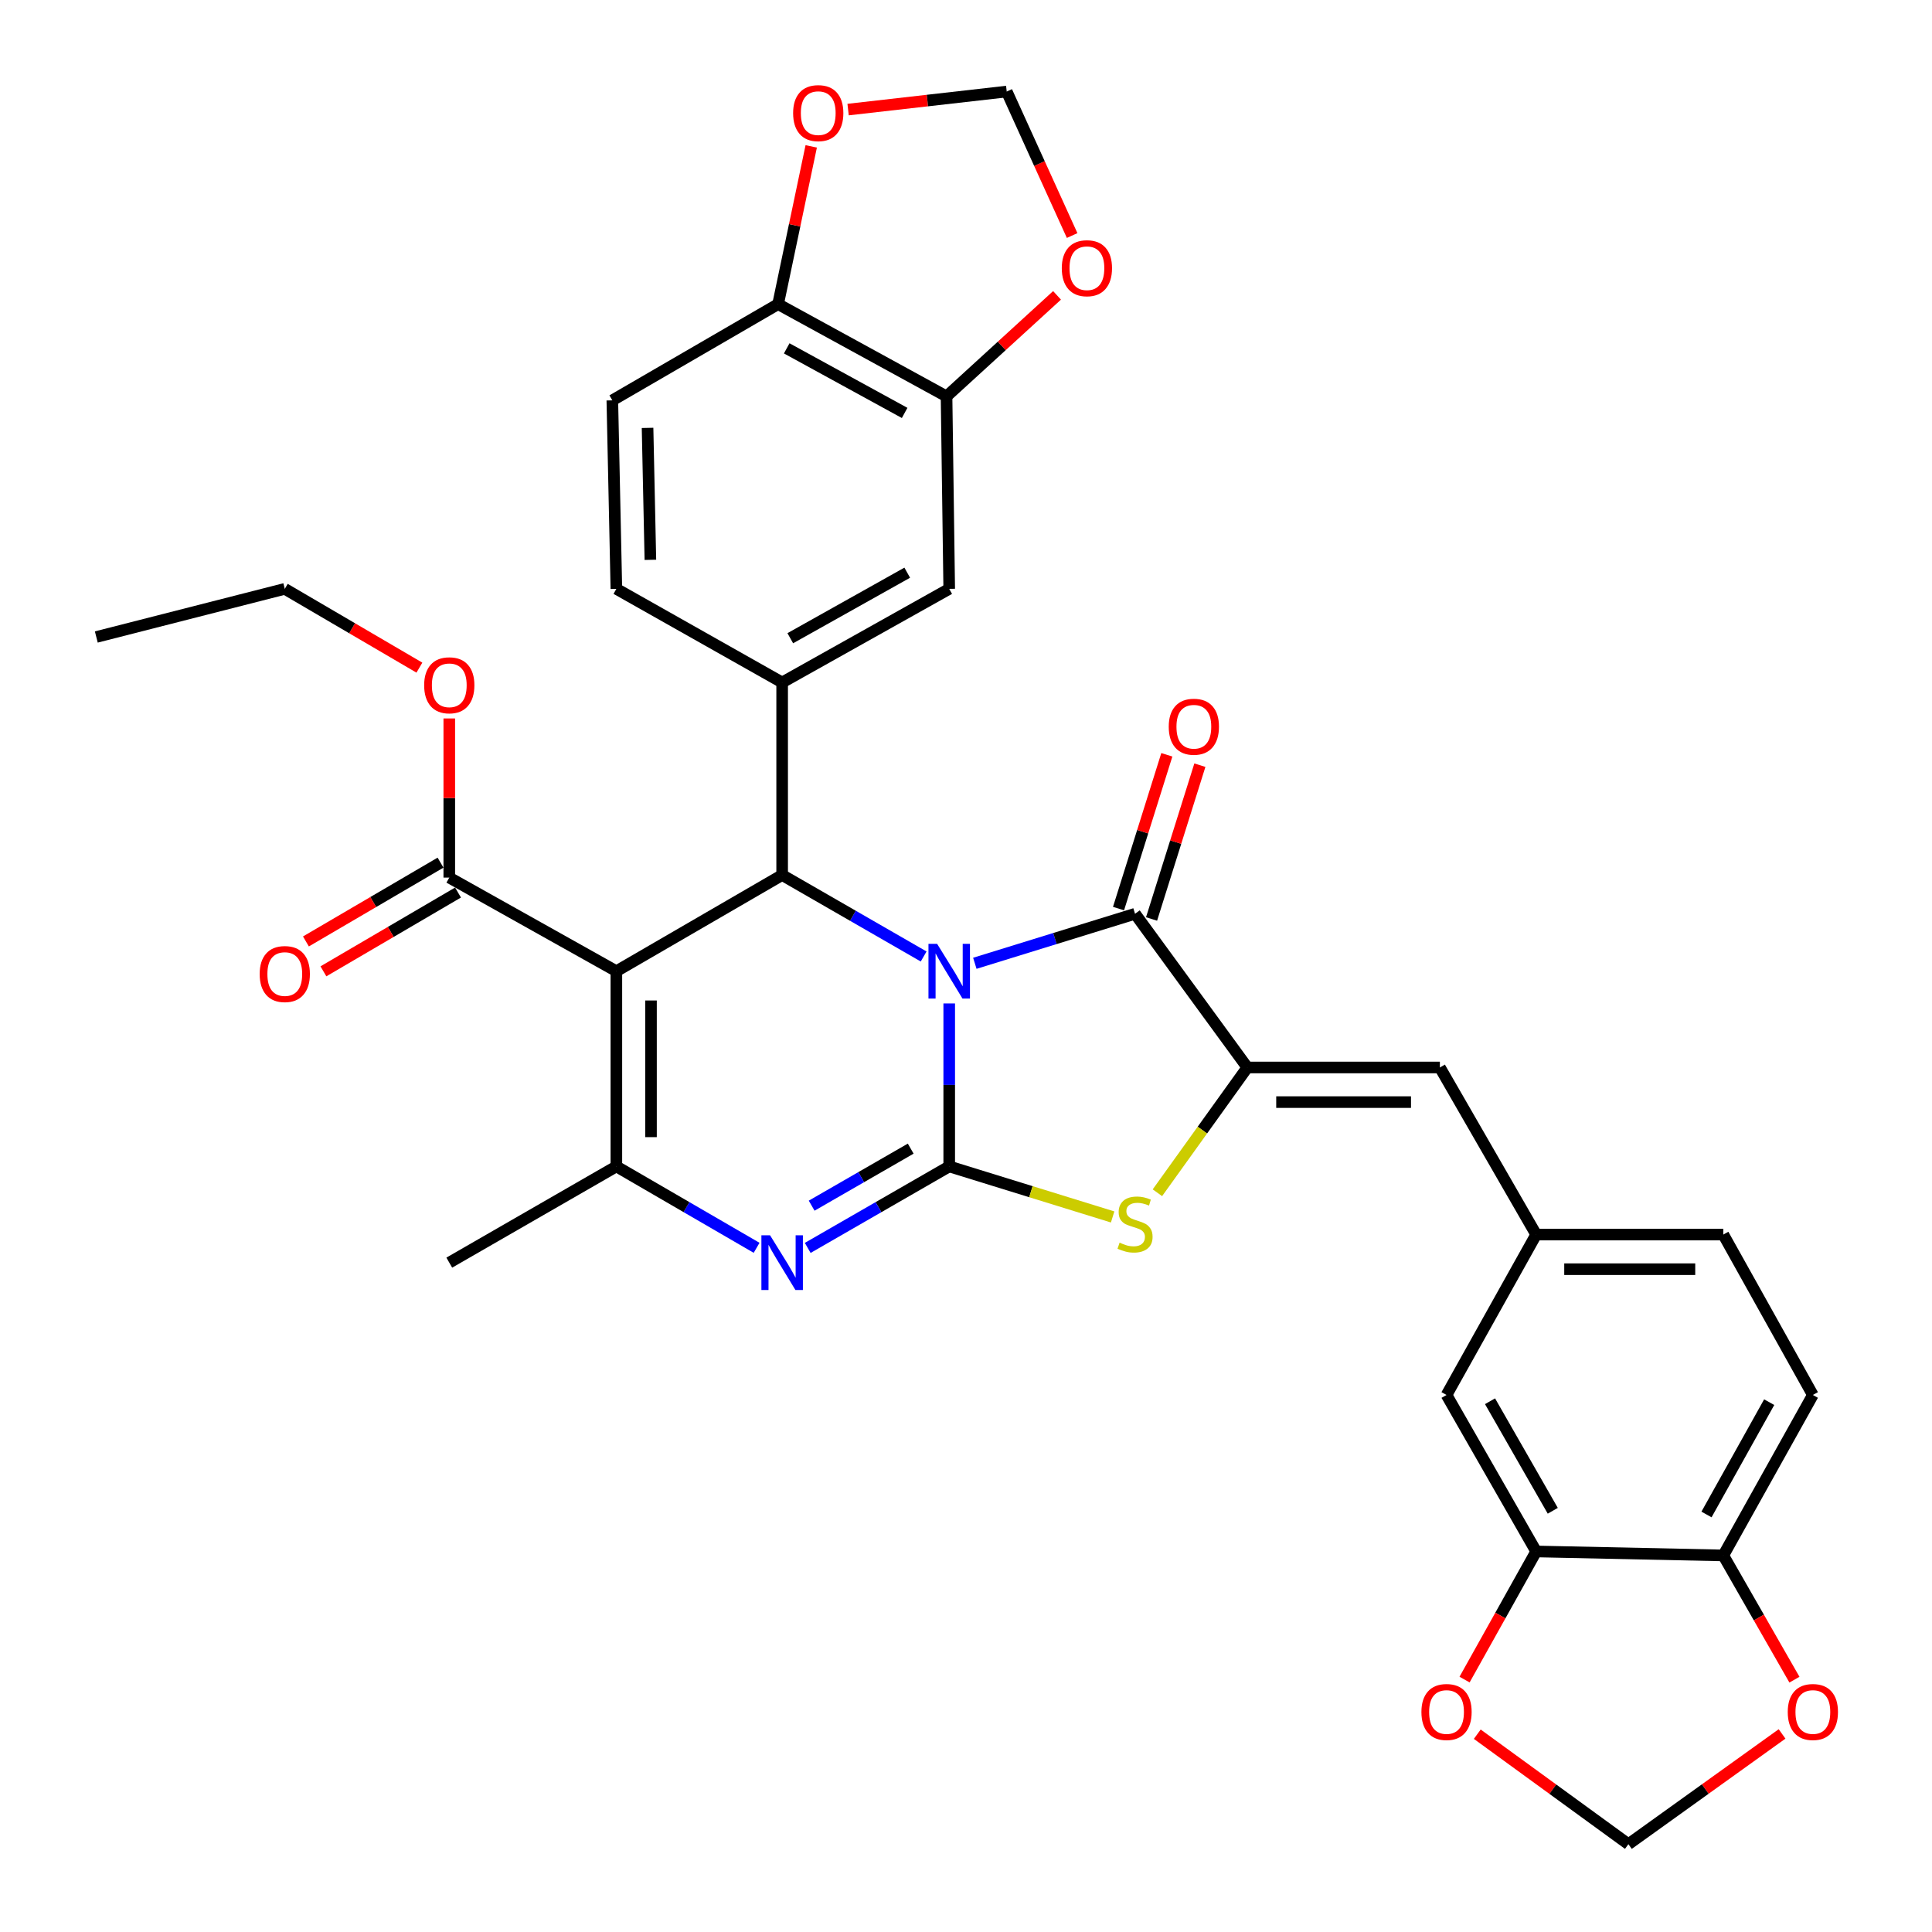 <?xml version='1.0' encoding='iso-8859-1'?>
<svg version='1.1' baseProfile='full'
              xmlns='http://www.w3.org/2000/svg'
                      xmlns:rdkit='http://www.rdkit.org/xml'
                      xmlns:xlink='http://www.w3.org/1999/xlink'
                  xml:space='preserve'
width='1000px' height='1000px' viewBox='0 0 1000 1000'>
<!-- END OF HEADER -->
<rect style='opacity:1.0;fill:#FFFFFF;stroke:none' width='1000' height='1000' x='0' y='0'> </rect>
<path class='bond-0' d='M 491.313,519.381 L 491.313,561.56' style='fill:none;fill-rule:evenodd;stroke:#0000FF;stroke-width:6px;stroke-linecap:butt;stroke-linejoin:miter;stroke-opacity:1' />
<path class='bond-0' d='M 491.313,561.56 L 491.313,603.738' style='fill:none;fill-rule:evenodd;stroke:#000000;stroke-width:6px;stroke-linecap:butt;stroke-linejoin:miter;stroke-opacity:1' />
<path class='bond-2' d='M 478.078,495.077 L 441.458,473.996' style='fill:none;fill-rule:evenodd;stroke:#0000FF;stroke-width:6px;stroke-linecap:butt;stroke-linejoin:miter;stroke-opacity:1' />
<path class='bond-2' d='M 441.458,473.996 L 404.838,452.915' style='fill:none;fill-rule:evenodd;stroke:#000000;stroke-width:6px;stroke-linecap:butt;stroke-linejoin:miter;stroke-opacity:1' />
<path class='bond-3' d='M 504.57,498.598 L 546.033,485.784' style='fill:none;fill-rule:evenodd;stroke:#0000FF;stroke-width:6px;stroke-linecap:butt;stroke-linejoin:miter;stroke-opacity:1' />
<path class='bond-3' d='M 546.033,485.784 L 587.496,472.971' style='fill:none;fill-rule:evenodd;stroke:#000000;stroke-width:6px;stroke-linecap:butt;stroke-linejoin:miter;stroke-opacity:1' />
<path class='bond-4' d='M 491.313,603.738 L 454.693,624.827' style='fill:none;fill-rule:evenodd;stroke:#000000;stroke-width:6px;stroke-linecap:butt;stroke-linejoin:miter;stroke-opacity:1' />
<path class='bond-4' d='M 454.693,624.827 L 418.073,645.916' style='fill:none;fill-rule:evenodd;stroke:#0000FF;stroke-width:6px;stroke-linecap:butt;stroke-linejoin:miter;stroke-opacity:1' />
<path class='bond-4' d='M 471.382,594.532 L 445.748,609.294' style='fill:none;fill-rule:evenodd;stroke:#000000;stroke-width:6px;stroke-linecap:butt;stroke-linejoin:miter;stroke-opacity:1' />
<path class='bond-4' d='M 445.748,609.294 L 420.114,624.056' style='fill:none;fill-rule:evenodd;stroke:#0000FF;stroke-width:6px;stroke-linecap:butt;stroke-linejoin:miter;stroke-opacity:1' />
<path class='bond-7' d='M 491.313,603.738 L 533.606,616.817' style='fill:none;fill-rule:evenodd;stroke:#000000;stroke-width:6px;stroke-linecap:butt;stroke-linejoin:miter;stroke-opacity:1' />
<path class='bond-7' d='M 533.606,616.817 L 575.899,629.896' style='fill:none;fill-rule:evenodd;stroke:#CCCC00;stroke-width:6px;stroke-linecap:butt;stroke-linejoin:miter;stroke-opacity:1' />
<path class='bond-1' d='M 319.031,502.695 L 404.838,452.915' style='fill:none;fill-rule:evenodd;stroke:#000000;stroke-width:6px;stroke-linecap:butt;stroke-linejoin:miter;stroke-opacity:1' />
<path class='bond-6' d='M 319.031,502.695 L 319.031,603.738' style='fill:none;fill-rule:evenodd;stroke:#000000;stroke-width:6px;stroke-linecap:butt;stroke-linejoin:miter;stroke-opacity:1' />
<path class='bond-6' d='M 336.955,517.851 L 336.955,588.582' style='fill:none;fill-rule:evenodd;stroke:#000000;stroke-width:6px;stroke-linecap:butt;stroke-linejoin:miter;stroke-opacity:1' />
<path class='bond-9' d='M 319.031,502.695 L 232.546,454.24' style='fill:none;fill-rule:evenodd;stroke:#000000;stroke-width:6px;stroke-linecap:butt;stroke-linejoin:miter;stroke-opacity:1' />
<path class='bond-8' d='M 404.838,452.915 L 404.838,353.247' style='fill:none;fill-rule:evenodd;stroke:#000000;stroke-width:6px;stroke-linecap:butt;stroke-linejoin:miter;stroke-opacity:1' />
<path class='bond-5' d='M 587.496,472.971 L 645.621,552.524' style='fill:none;fill-rule:evenodd;stroke:#000000;stroke-width:6px;stroke-linecap:butt;stroke-linejoin:miter;stroke-opacity:1' />
<path class='bond-16' d='M 596.046,475.657 L 608.55,435.856' style='fill:none;fill-rule:evenodd;stroke:#000000;stroke-width:6px;stroke-linecap:butt;stroke-linejoin:miter;stroke-opacity:1' />
<path class='bond-16' d='M 608.55,435.856 L 621.053,396.055' style='fill:none;fill-rule:evenodd;stroke:#FF0000;stroke-width:6px;stroke-linecap:butt;stroke-linejoin:miter;stroke-opacity:1' />
<path class='bond-16' d='M 578.946,470.285 L 591.45,430.484' style='fill:none;fill-rule:evenodd;stroke:#000000;stroke-width:6px;stroke-linecap:butt;stroke-linejoin:miter;stroke-opacity:1' />
<path class='bond-16' d='M 591.45,430.484 L 603.953,390.683' style='fill:none;fill-rule:evenodd;stroke:#FF0000;stroke-width:6px;stroke-linecap:butt;stroke-linejoin:miter;stroke-opacity:1' />
<path class='bond-35' d='M 391.618,645.865 L 355.324,624.801' style='fill:none;fill-rule:evenodd;stroke:#0000FF;stroke-width:6px;stroke-linecap:butt;stroke-linejoin:miter;stroke-opacity:1' />
<path class='bond-35' d='M 355.324,624.801 L 319.031,603.738' style='fill:none;fill-rule:evenodd;stroke:#000000;stroke-width:6px;stroke-linecap:butt;stroke-linejoin:miter;stroke-opacity:1' />
<path class='bond-10' d='M 645.621,552.524 L 745.28,552.524' style='fill:none;fill-rule:evenodd;stroke:#000000;stroke-width:6px;stroke-linecap:butt;stroke-linejoin:miter;stroke-opacity:1' />
<path class='bond-10' d='M 660.57,570.449 L 730.331,570.449' style='fill:none;fill-rule:evenodd;stroke:#000000;stroke-width:6px;stroke-linecap:butt;stroke-linejoin:miter;stroke-opacity:1' />
<path class='bond-34' d='M 645.621,552.524 L 622.344,584.945' style='fill:none;fill-rule:evenodd;stroke:#000000;stroke-width:6px;stroke-linecap:butt;stroke-linejoin:miter;stroke-opacity:1' />
<path class='bond-34' d='M 622.344,584.945 L 599.068,617.365' style='fill:none;fill-rule:evenodd;stroke:#CCCC00;stroke-width:6px;stroke-linecap:butt;stroke-linejoin:miter;stroke-opacity:1' />
<path class='bond-31' d='M 319.031,603.738 L 232.546,653.538' style='fill:none;fill-rule:evenodd;stroke:#000000;stroke-width:6px;stroke-linecap:butt;stroke-linejoin:miter;stroke-opacity:1' />
<path class='bond-11' d='M 404.838,353.247 L 491.313,304.791' style='fill:none;fill-rule:evenodd;stroke:#000000;stroke-width:6px;stroke-linecap:butt;stroke-linejoin:miter;stroke-opacity:1' />
<path class='bond-11' d='M 409.048,330.342 L 469.58,296.423' style='fill:none;fill-rule:evenodd;stroke:#000000;stroke-width:6px;stroke-linecap:butt;stroke-linejoin:miter;stroke-opacity:1' />
<path class='bond-22' d='M 404.838,353.247 L 319.031,304.791' style='fill:none;fill-rule:evenodd;stroke:#000000;stroke-width:6px;stroke-linecap:butt;stroke-linejoin:miter;stroke-opacity:1' />
<path class='bond-26' d='M 228.019,446.505 L 193.182,466.898' style='fill:none;fill-rule:evenodd;stroke:#000000;stroke-width:6px;stroke-linecap:butt;stroke-linejoin:miter;stroke-opacity:1' />
<path class='bond-26' d='M 193.182,466.898 L 158.345,487.291' style='fill:none;fill-rule:evenodd;stroke:#FF0000;stroke-width:6px;stroke-linecap:butt;stroke-linejoin:miter;stroke-opacity:1' />
<path class='bond-26' d='M 237.074,461.974 L 202.237,482.367' style='fill:none;fill-rule:evenodd;stroke:#000000;stroke-width:6px;stroke-linecap:butt;stroke-linejoin:miter;stroke-opacity:1' />
<path class='bond-26' d='M 202.237,482.367 L 167.4,502.76' style='fill:none;fill-rule:evenodd;stroke:#FF0000;stroke-width:6px;stroke-linecap:butt;stroke-linejoin:miter;stroke-opacity:1' />
<path class='bond-29' d='M 232.546,454.24 L 232.546,413.056' style='fill:none;fill-rule:evenodd;stroke:#000000;stroke-width:6px;stroke-linecap:butt;stroke-linejoin:miter;stroke-opacity:1' />
<path class='bond-29' d='M 232.546,413.056 L 232.546,371.871' style='fill:none;fill-rule:evenodd;stroke:#FF0000;stroke-width:6px;stroke-linecap:butt;stroke-linejoin:miter;stroke-opacity:1' />
<path class='bond-19' d='M 745.28,552.524 L 795.119,639.009' style='fill:none;fill-rule:evenodd;stroke:#000000;stroke-width:6px;stroke-linecap:butt;stroke-linejoin:miter;stroke-opacity:1' />
<path class='bond-12' d='M 491.313,304.791 L 489.929,205.172' style='fill:none;fill-rule:evenodd;stroke:#000000;stroke-width:6px;stroke-linecap:butt;stroke-linejoin:miter;stroke-opacity:1' />
<path class='bond-17' d='M 489.929,205.172 L 518.525,179.026' style='fill:none;fill-rule:evenodd;stroke:#000000;stroke-width:6px;stroke-linecap:butt;stroke-linejoin:miter;stroke-opacity:1' />
<path class='bond-17' d='M 518.525,179.026 L 547.121,152.88' style='fill:none;fill-rule:evenodd;stroke:#FF0000;stroke-width:6px;stroke-linecap:butt;stroke-linejoin:miter;stroke-opacity:1' />
<path class='bond-36' d='M 489.929,205.172 L 402.737,157.424' style='fill:none;fill-rule:evenodd;stroke:#000000;stroke-width:6px;stroke-linecap:butt;stroke-linejoin:miter;stroke-opacity:1' />
<path class='bond-36' d='M 468.241,213.731 L 407.207,180.308' style='fill:none;fill-rule:evenodd;stroke:#000000;stroke-width:6px;stroke-linecap:butt;stroke-linejoin:miter;stroke-opacity:1' />
<path class='bond-13' d='M 795.119,803.036 L 748.725,722.038' style='fill:none;fill-rule:evenodd;stroke:#000000;stroke-width:6px;stroke-linecap:butt;stroke-linejoin:miter;stroke-opacity:1' />
<path class='bond-13' d='M 803.713,781.977 L 771.238,725.279' style='fill:none;fill-rule:evenodd;stroke:#000000;stroke-width:6px;stroke-linecap:butt;stroke-linejoin:miter;stroke-opacity:1' />
<path class='bond-18' d='M 795.119,803.036 L 776.588,836.192' style='fill:none;fill-rule:evenodd;stroke:#000000;stroke-width:6px;stroke-linecap:butt;stroke-linejoin:miter;stroke-opacity:1' />
<path class='bond-18' d='M 776.588,836.192 L 758.057,869.348' style='fill:none;fill-rule:evenodd;stroke:#FF0000;stroke-width:6px;stroke-linecap:butt;stroke-linejoin:miter;stroke-opacity:1' />
<path class='bond-38' d='M 795.119,803.036 L 891.98,805.087' style='fill:none;fill-rule:evenodd;stroke:#000000;stroke-width:6px;stroke-linecap:butt;stroke-linejoin:miter;stroke-opacity:1' />
<path class='bond-14' d='M 402.737,157.424 L 316.94,207.224' style='fill:none;fill-rule:evenodd;stroke:#000000;stroke-width:6px;stroke-linecap:butt;stroke-linejoin:miter;stroke-opacity:1' />
<path class='bond-20' d='M 402.737,157.424 L 411.313,116.592' style='fill:none;fill-rule:evenodd;stroke:#000000;stroke-width:6px;stroke-linecap:butt;stroke-linejoin:miter;stroke-opacity:1' />
<path class='bond-20' d='M 411.313,116.592 L 419.888,75.76' style='fill:none;fill-rule:evenodd;stroke:#FF0000;stroke-width:6px;stroke-linecap:butt;stroke-linejoin:miter;stroke-opacity:1' />
<path class='bond-15' d='M 891.98,805.087 L 938.334,722.038' style='fill:none;fill-rule:evenodd;stroke:#000000;stroke-width:6px;stroke-linecap:butt;stroke-linejoin:miter;stroke-opacity:1' />
<path class='bond-15' d='M 883.281,783.894 L 915.729,725.76' style='fill:none;fill-rule:evenodd;stroke:#000000;stroke-width:6px;stroke-linecap:butt;stroke-linejoin:miter;stroke-opacity:1' />
<path class='bond-21' d='M 891.98,805.087 L 910.389,837.24' style='fill:none;fill-rule:evenodd;stroke:#000000;stroke-width:6px;stroke-linecap:butt;stroke-linejoin:miter;stroke-opacity:1' />
<path class='bond-21' d='M 910.389,837.24 L 928.799,869.393' style='fill:none;fill-rule:evenodd;stroke:#FF0000;stroke-width:6px;stroke-linecap:butt;stroke-linejoin:miter;stroke-opacity:1' />
<path class='bond-24' d='M 554.937,121.914 L 538.007,84.647' style='fill:none;fill-rule:evenodd;stroke:#FF0000;stroke-width:6px;stroke-linecap:butt;stroke-linejoin:miter;stroke-opacity:1' />
<path class='bond-24' d='M 538.007,84.647 L 521.077,47.379' style='fill:none;fill-rule:evenodd;stroke:#000000;stroke-width:6px;stroke-linecap:butt;stroke-linejoin:miter;stroke-opacity:1' />
<path class='bond-23' d='M 764.635,897.623 L 803.746,926.084' style='fill:none;fill-rule:evenodd;stroke:#FF0000;stroke-width:6px;stroke-linecap:butt;stroke-linejoin:miter;stroke-opacity:1' />
<path class='bond-23' d='M 803.746,926.084 L 842.857,954.545' style='fill:none;fill-rule:evenodd;stroke:#000000;stroke-width:6px;stroke-linecap:butt;stroke-linejoin:miter;stroke-opacity:1' />
<path class='bond-25' d='M 795.119,639.009 L 748.725,722.038' style='fill:none;fill-rule:evenodd;stroke:#000000;stroke-width:6px;stroke-linecap:butt;stroke-linejoin:miter;stroke-opacity:1' />
<path class='bond-30' d='M 795.119,639.009 L 891.98,639.009' style='fill:none;fill-rule:evenodd;stroke:#000000;stroke-width:6px;stroke-linecap:butt;stroke-linejoin:miter;stroke-opacity:1' />
<path class='bond-30' d='M 809.648,656.933 L 877.45,656.933' style='fill:none;fill-rule:evenodd;stroke:#000000;stroke-width:6px;stroke-linecap:butt;stroke-linejoin:miter;stroke-opacity:1' />
<path class='bond-37' d='M 438.974,56.715 L 480.026,52.047' style='fill:none;fill-rule:evenodd;stroke:#FF0000;stroke-width:6px;stroke-linecap:butt;stroke-linejoin:miter;stroke-opacity:1' />
<path class='bond-37' d='M 480.026,52.047 L 521.077,47.379' style='fill:none;fill-rule:evenodd;stroke:#000000;stroke-width:6px;stroke-linecap:butt;stroke-linejoin:miter;stroke-opacity:1' />
<path class='bond-39' d='M 922.396,897.48 L 882.627,926.013' style='fill:none;fill-rule:evenodd;stroke:#FF0000;stroke-width:6px;stroke-linecap:butt;stroke-linejoin:miter;stroke-opacity:1' />
<path class='bond-39' d='M 882.627,926.013 L 842.857,954.545' style='fill:none;fill-rule:evenodd;stroke:#000000;stroke-width:6px;stroke-linecap:butt;stroke-linejoin:miter;stroke-opacity:1' />
<path class='bond-27' d='M 319.031,304.791 L 316.94,207.224' style='fill:none;fill-rule:evenodd;stroke:#000000;stroke-width:6px;stroke-linecap:butt;stroke-linejoin:miter;stroke-opacity:1' />
<path class='bond-27' d='M 336.637,289.772 L 335.174,221.475' style='fill:none;fill-rule:evenodd;stroke:#000000;stroke-width:6px;stroke-linecap:butt;stroke-linejoin:miter;stroke-opacity:1' />
<path class='bond-28' d='M 938.334,722.038 L 891.98,639.009' style='fill:none;fill-rule:evenodd;stroke:#000000;stroke-width:6px;stroke-linecap:butt;stroke-linejoin:miter;stroke-opacity:1' />
<path class='bond-32' d='M 217.08,345.569 L 182.243,325.18' style='fill:none;fill-rule:evenodd;stroke:#FF0000;stroke-width:6px;stroke-linecap:butt;stroke-linejoin:miter;stroke-opacity:1' />
<path class='bond-32' d='M 182.243,325.18 L 147.406,304.791' style='fill:none;fill-rule:evenodd;stroke:#000000;stroke-width:6px;stroke-linecap:butt;stroke-linejoin:miter;stroke-opacity:1' />
<path class='bond-33' d='M 147.406,304.791 L 49.849,329.706' style='fill:none;fill-rule:evenodd;stroke:#000000;stroke-width:6px;stroke-linecap:butt;stroke-linejoin:miter;stroke-opacity:1' />
<path  class='atom-0' d='M 485.053 488.535
L 494.333 503.535
Q 495.253 505.015, 496.733 507.695
Q 498.213 510.375, 498.293 510.535
L 498.293 488.535
L 502.053 488.535
L 502.053 516.855
L 498.173 516.855
L 488.213 500.455
Q 487.053 498.535, 485.813 496.335
Q 484.613 494.135, 484.253 493.455
L 484.253 516.855
L 480.573 516.855
L 480.573 488.535
L 485.053 488.535
' fill='#0000FF'/>
<path  class='atom-5' d='M 398.578 639.378
L 407.858 654.378
Q 408.778 655.858, 410.258 658.538
Q 411.738 661.218, 411.818 661.378
L 411.818 639.378
L 415.578 639.378
L 415.578 667.698
L 411.698 667.698
L 401.738 651.298
Q 400.578 649.378, 399.338 647.178
Q 398.138 644.978, 397.778 644.298
L 397.778 667.698
L 394.098 667.698
L 394.098 639.378
L 398.578 639.378
' fill='#0000FF'/>
<path  class='atom-8' d='M 579.496 643.202
Q 579.816 643.322, 581.136 643.882
Q 582.456 644.442, 583.896 644.802
Q 585.376 645.122, 586.816 645.122
Q 589.496 645.122, 591.056 643.842
Q 592.616 642.522, 592.616 640.242
Q 592.616 638.682, 591.816 637.722
Q 591.056 636.762, 589.856 636.242
Q 588.656 635.722, 586.656 635.122
Q 584.136 634.362, 582.616 633.642
Q 581.136 632.922, 580.056 631.402
Q 579.016 629.882, 579.016 627.322
Q 579.016 623.762, 581.416 621.562
Q 583.856 619.362, 588.656 619.362
Q 591.936 619.362, 595.656 620.922
L 594.736 624.002
Q 591.336 622.602, 588.776 622.602
Q 586.016 622.602, 584.496 623.762
Q 582.976 624.882, 583.016 626.842
Q 583.016 628.362, 583.776 629.282
Q 584.576 630.202, 585.696 630.722
Q 586.856 631.242, 588.776 631.842
Q 591.336 632.642, 592.856 633.442
Q 594.376 634.242, 595.456 635.882
Q 596.576 637.482, 596.576 640.242
Q 596.576 644.162, 593.936 646.282
Q 591.336 648.362, 586.976 648.362
Q 584.456 648.362, 582.536 647.802
Q 580.656 647.282, 578.416 646.362
L 579.496 643.202
' fill='#CCCC00'/>
<path  class='atom-17' d='M 604.938 376.15
Q 604.938 369.35, 608.298 365.55
Q 611.658 361.75, 617.938 361.75
Q 624.218 361.75, 627.578 365.55
Q 630.938 369.35, 630.938 376.15
Q 630.938 383.03, 627.538 386.95
Q 624.138 390.83, 617.938 390.83
Q 611.698 390.83, 608.298 386.95
Q 604.938 383.07, 604.938 376.15
M 617.938 387.63
Q 622.258 387.63, 624.578 384.75
Q 626.938 381.83, 626.938 376.15
Q 626.938 370.59, 624.578 367.79
Q 622.258 364.95, 617.938 364.95
Q 613.618 364.95, 611.258 367.75
Q 608.938 370.55, 608.938 376.15
Q 608.938 381.87, 611.258 384.75
Q 613.618 387.63, 617.938 387.63
' fill='#FF0000'/>
<path  class='atom-18' d='M 549.582 138.823
Q 549.582 132.023, 552.942 128.223
Q 556.302 124.423, 562.582 124.423
Q 568.862 124.423, 572.222 128.223
Q 575.582 132.023, 575.582 138.823
Q 575.582 145.703, 572.182 149.623
Q 568.782 153.503, 562.582 153.503
Q 556.342 153.503, 552.942 149.623
Q 549.582 145.743, 549.582 138.823
M 562.582 150.303
Q 566.902 150.303, 569.222 147.423
Q 571.582 144.503, 571.582 138.823
Q 571.582 133.263, 569.222 130.463
Q 566.902 127.623, 562.582 127.623
Q 558.262 127.623, 555.902 130.423
Q 553.582 133.223, 553.582 138.823
Q 553.582 144.543, 555.902 147.423
Q 558.262 150.303, 562.582 150.303
' fill='#FF0000'/>
<path  class='atom-19' d='M 735.725 886.125
Q 735.725 879.325, 739.085 875.525
Q 742.445 871.725, 748.725 871.725
Q 755.005 871.725, 758.365 875.525
Q 761.725 879.325, 761.725 886.125
Q 761.725 893.005, 758.325 896.925
Q 754.925 900.805, 748.725 900.805
Q 742.485 900.805, 739.085 896.925
Q 735.725 893.045, 735.725 886.125
M 748.725 897.605
Q 753.045 897.605, 755.365 894.725
Q 757.725 891.805, 757.725 886.125
Q 757.725 880.565, 755.365 877.765
Q 753.045 874.925, 748.725 874.925
Q 744.405 874.925, 742.045 877.725
Q 739.725 880.525, 739.725 886.125
Q 739.725 891.845, 742.045 894.725
Q 744.405 897.605, 748.725 897.605
' fill='#FF0000'/>
<path  class='atom-21' d='M 410.519 58.552
Q 410.519 51.752, 413.879 47.952
Q 417.239 44.152, 423.519 44.152
Q 429.799 44.152, 433.159 47.952
Q 436.519 51.752, 436.519 58.552
Q 436.519 65.432, 433.119 69.352
Q 429.719 73.232, 423.519 73.232
Q 417.279 73.232, 413.879 69.352
Q 410.519 65.472, 410.519 58.552
M 423.519 70.032
Q 427.839 70.032, 430.159 67.152
Q 432.519 64.232, 432.519 58.552
Q 432.519 52.992, 430.159 50.192
Q 427.839 47.352, 423.519 47.352
Q 419.199 47.352, 416.839 50.152
Q 414.519 52.952, 414.519 58.552
Q 414.519 64.272, 416.839 67.152
Q 419.199 70.032, 423.519 70.032
' fill='#FF0000'/>
<path  class='atom-22' d='M 925.334 886.125
Q 925.334 879.325, 928.694 875.525
Q 932.054 871.725, 938.334 871.725
Q 944.614 871.725, 947.974 875.525
Q 951.334 879.325, 951.334 886.125
Q 951.334 893.005, 947.934 896.925
Q 944.534 900.805, 938.334 900.805
Q 932.094 900.805, 928.694 896.925
Q 925.334 893.045, 925.334 886.125
M 938.334 897.605
Q 942.654 897.605, 944.974 894.725
Q 947.334 891.805, 947.334 886.125
Q 947.334 880.565, 944.974 877.765
Q 942.654 874.925, 938.334 874.925
Q 934.014 874.925, 931.654 877.725
Q 929.334 880.525, 929.334 886.125
Q 929.334 891.845, 931.654 894.725
Q 934.014 897.605, 938.334 897.605
' fill='#FF0000'/>
<path  class='atom-27' d='M 134.406 504.159
Q 134.406 497.359, 137.766 493.559
Q 141.126 489.759, 147.406 489.759
Q 153.686 489.759, 157.046 493.559
Q 160.406 497.359, 160.406 504.159
Q 160.406 511.039, 157.006 514.959
Q 153.606 518.839, 147.406 518.839
Q 141.166 518.839, 137.766 514.959
Q 134.406 511.079, 134.406 504.159
M 147.406 515.639
Q 151.726 515.639, 154.046 512.759
Q 156.406 509.839, 156.406 504.159
Q 156.406 498.599, 154.046 495.799
Q 151.726 492.959, 147.406 492.959
Q 143.086 492.959, 140.726 495.759
Q 138.406 498.559, 138.406 504.159
Q 138.406 509.879, 140.726 512.759
Q 143.086 515.639, 147.406 515.639
' fill='#FF0000'/>
<path  class='atom-30' d='M 219.546 354.701
Q 219.546 347.901, 222.906 344.101
Q 226.266 340.301, 232.546 340.301
Q 238.826 340.301, 242.186 344.101
Q 245.546 347.901, 245.546 354.701
Q 245.546 361.581, 242.146 365.501
Q 238.746 369.381, 232.546 369.381
Q 226.306 369.381, 222.906 365.501
Q 219.546 361.621, 219.546 354.701
M 232.546 366.181
Q 236.866 366.181, 239.186 363.301
Q 241.546 360.381, 241.546 354.701
Q 241.546 349.141, 239.186 346.341
Q 236.866 343.501, 232.546 343.501
Q 228.226 343.501, 225.866 346.301
Q 223.546 349.101, 223.546 354.701
Q 223.546 360.421, 225.866 363.301
Q 228.226 366.181, 232.546 366.181
' fill='#FF0000'/>
</svg>
